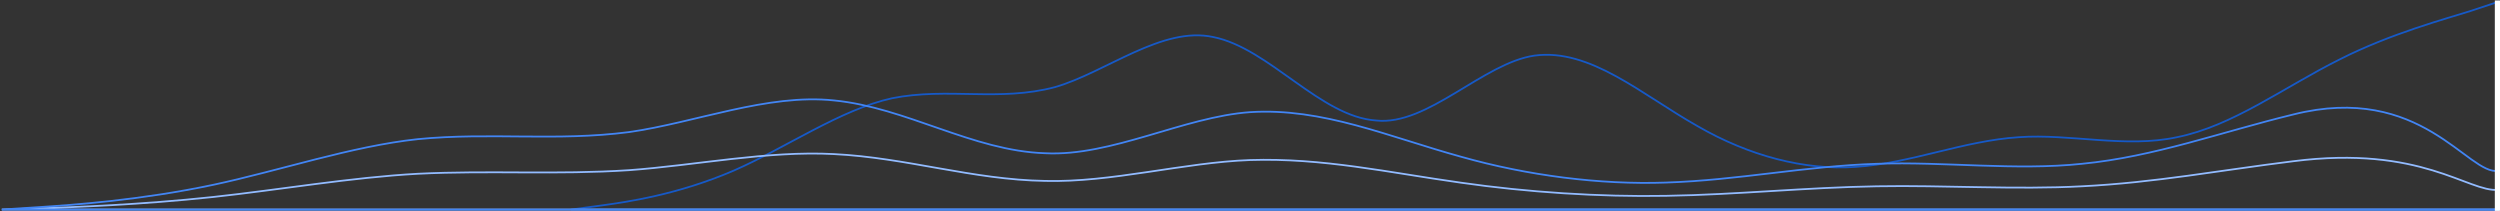<?xml version="1.0" encoding="utf-8"?>
<svg viewBox="0 0 1384 117" fill="none"
  xmlns="http://www.w3.org/2000/svg">
  <rect x="0" y="0" width="1384" height="117" fill="#333333" stroke="none"/>
  <path fill-rule="evenodd" clip-rule="evenodd" d="M316 116L331.464 113.946C346.928 111.893 375.278 107.786 406.205 94.438C434.556 82.116 465.483 60.554 493.833 54.393C524.761 48.232 553.111 56.446 584.039 48.232C612.389 40.018 643.316 14.348 671.667 20.509C702.594 26.67 730.944 64.661 761.872 66.714C790.222 69.795 821.15 34.884 849.5 30.777C880.427 26.67 908.778 52.339 939.705 69.795C968.056 86.223 998.983 94.438 1027.33 92.384C1058.26 90.33 1086.61 78.009 1117.54 75.955C1145.89 73.902 1176.82 82.116 1205.17 75.955C1236.09 69.795 1264.44 48.232 1295.37 32.83C1323.72 18.455 1354.65 10.241 1367.54 6.134L1383 1V116H1367.54C1354.65 116 1323.72 116 1295.37 116C1264.44 116 1236.09 116 1205.17 116C1176.82 116 1145.89 116 1117.54 116C1086.61 116 1058.26 116 1027.33 116C998.983 116 968.056 116 939.705 116C908.778 116 880.427 116 849.5 116C821.15 116 790.222 116 761.872 116C730.944 116 702.594 116 671.667 116C643.316 116 612.389 116 584.039 116C553.111 116 524.761 116 493.833 116C465.483 116 434.556 116 406.205 116C375.278 116 346.928 116 331.464 116H316Z" stroke="#1659C7" style="paint-order: fill markers;"/>
  <path fill-rule="evenodd" clip-rule="evenodd" d="M1 116L21.029 115.34C41.058 114.68 77.778 113.36 117.836 109.069C154.556 105.108 194.614 98.176 231.333 96.196C271.391 94.216 308.111 96.856 348.169 94.216C384.889 91.575 424.947 83.323 461.667 85.304C501.725 87.284 538.444 99.497 578.502 100.157C615.222 101.147 655.28 89.925 692 88.604C732.058 87.284 768.778 95.536 808.836 101.147C845.556 106.428 885.613 109.069 922.333 108.409C962.391 107.748 999.111 103.788 1039.17 103.127C1075.89 102.467 1115.95 105.108 1152.67 103.127C1192.72 101.147 1229.44 94.216 1269.5 89.265C1340.4 80.188 1366.31 106.429 1383 105.108V116H1362.97C1346.28 116 1306.22 116 1269.5 116C1229.44 116 1192.72 116 1152.67 116C1115.95 116 1075.89 116 1039.17 116C999.111 116 962.391 116 922.333 116C885.613 116 845.556 116 808.836 116C768.778 116 732.058 116 692 116C655.28 116 615.222 116 578.502 116C538.444 116 501.725 116 461.667 116C424.947 116 384.889 116 348.169 116C308.111 116 271.391 116 231.333 116C194.614 116 154.556 116 117.836 116C77.778 116 41.058 116 21.029 116H1Z" stroke="#92BBFF"/>
  <path fill-rule="evenodd" clip-rule="evenodd" d="M1 116L21.029 114.701C41.058 113.402 77.778 110.804 117.836 102.361C154.556 94.567 194.614 80.928 231.333 77.031C271.391 73.134 308.111 78.33 348.169 73.134C384.889 67.938 424.947 51.701 461.667 55.598C501.725 59.495 538.444 83.526 578.502 84.825C615.222 86.773 655.28 64.691 692 62.093C732.058 59.495 768.778 75.732 808.836 86.773C845.556 97.165 885.613 102.361 922.333 101.062C962.391 99.763 999.111 91.969 1039.17 90.67C1075.89 89.371 1115.95 94.567 1152.67 90.67C1192.72 86.773 1229.44 73.134 1269.5 63.392C1340.4 45.532 1366.31 97.166 1383 94.568V116H1362.97C1346.28 116 1306.22 116 1269.5 116C1229.44 116 1192.72 116 1152.67 116C1115.95 116 1075.89 116 1039.17 116C999.111 116 962.391 116 922.333 116C885.613 116 845.556 116 808.836 116C768.778 116 732.058 116 692 116C655.28 116 615.222 116 578.502 116C538.444 116 501.725 116 461.667 116C424.947 116 384.889 116 348.169 116C308.111 116 271.391 116 231.333 116C194.614 116 154.556 116 117.836 116C77.778 116 41.058 116 21.029 116H1Z" stroke="#4285F4"/>
  <rect x="1381.134" width="2.866" height="116.491" style="stroke-width: 0px; paint-order: fill markers; stroke: rgb(255, 255, 255); fill: rgb(255, 255, 255);" y="0.246"/>
</svg>